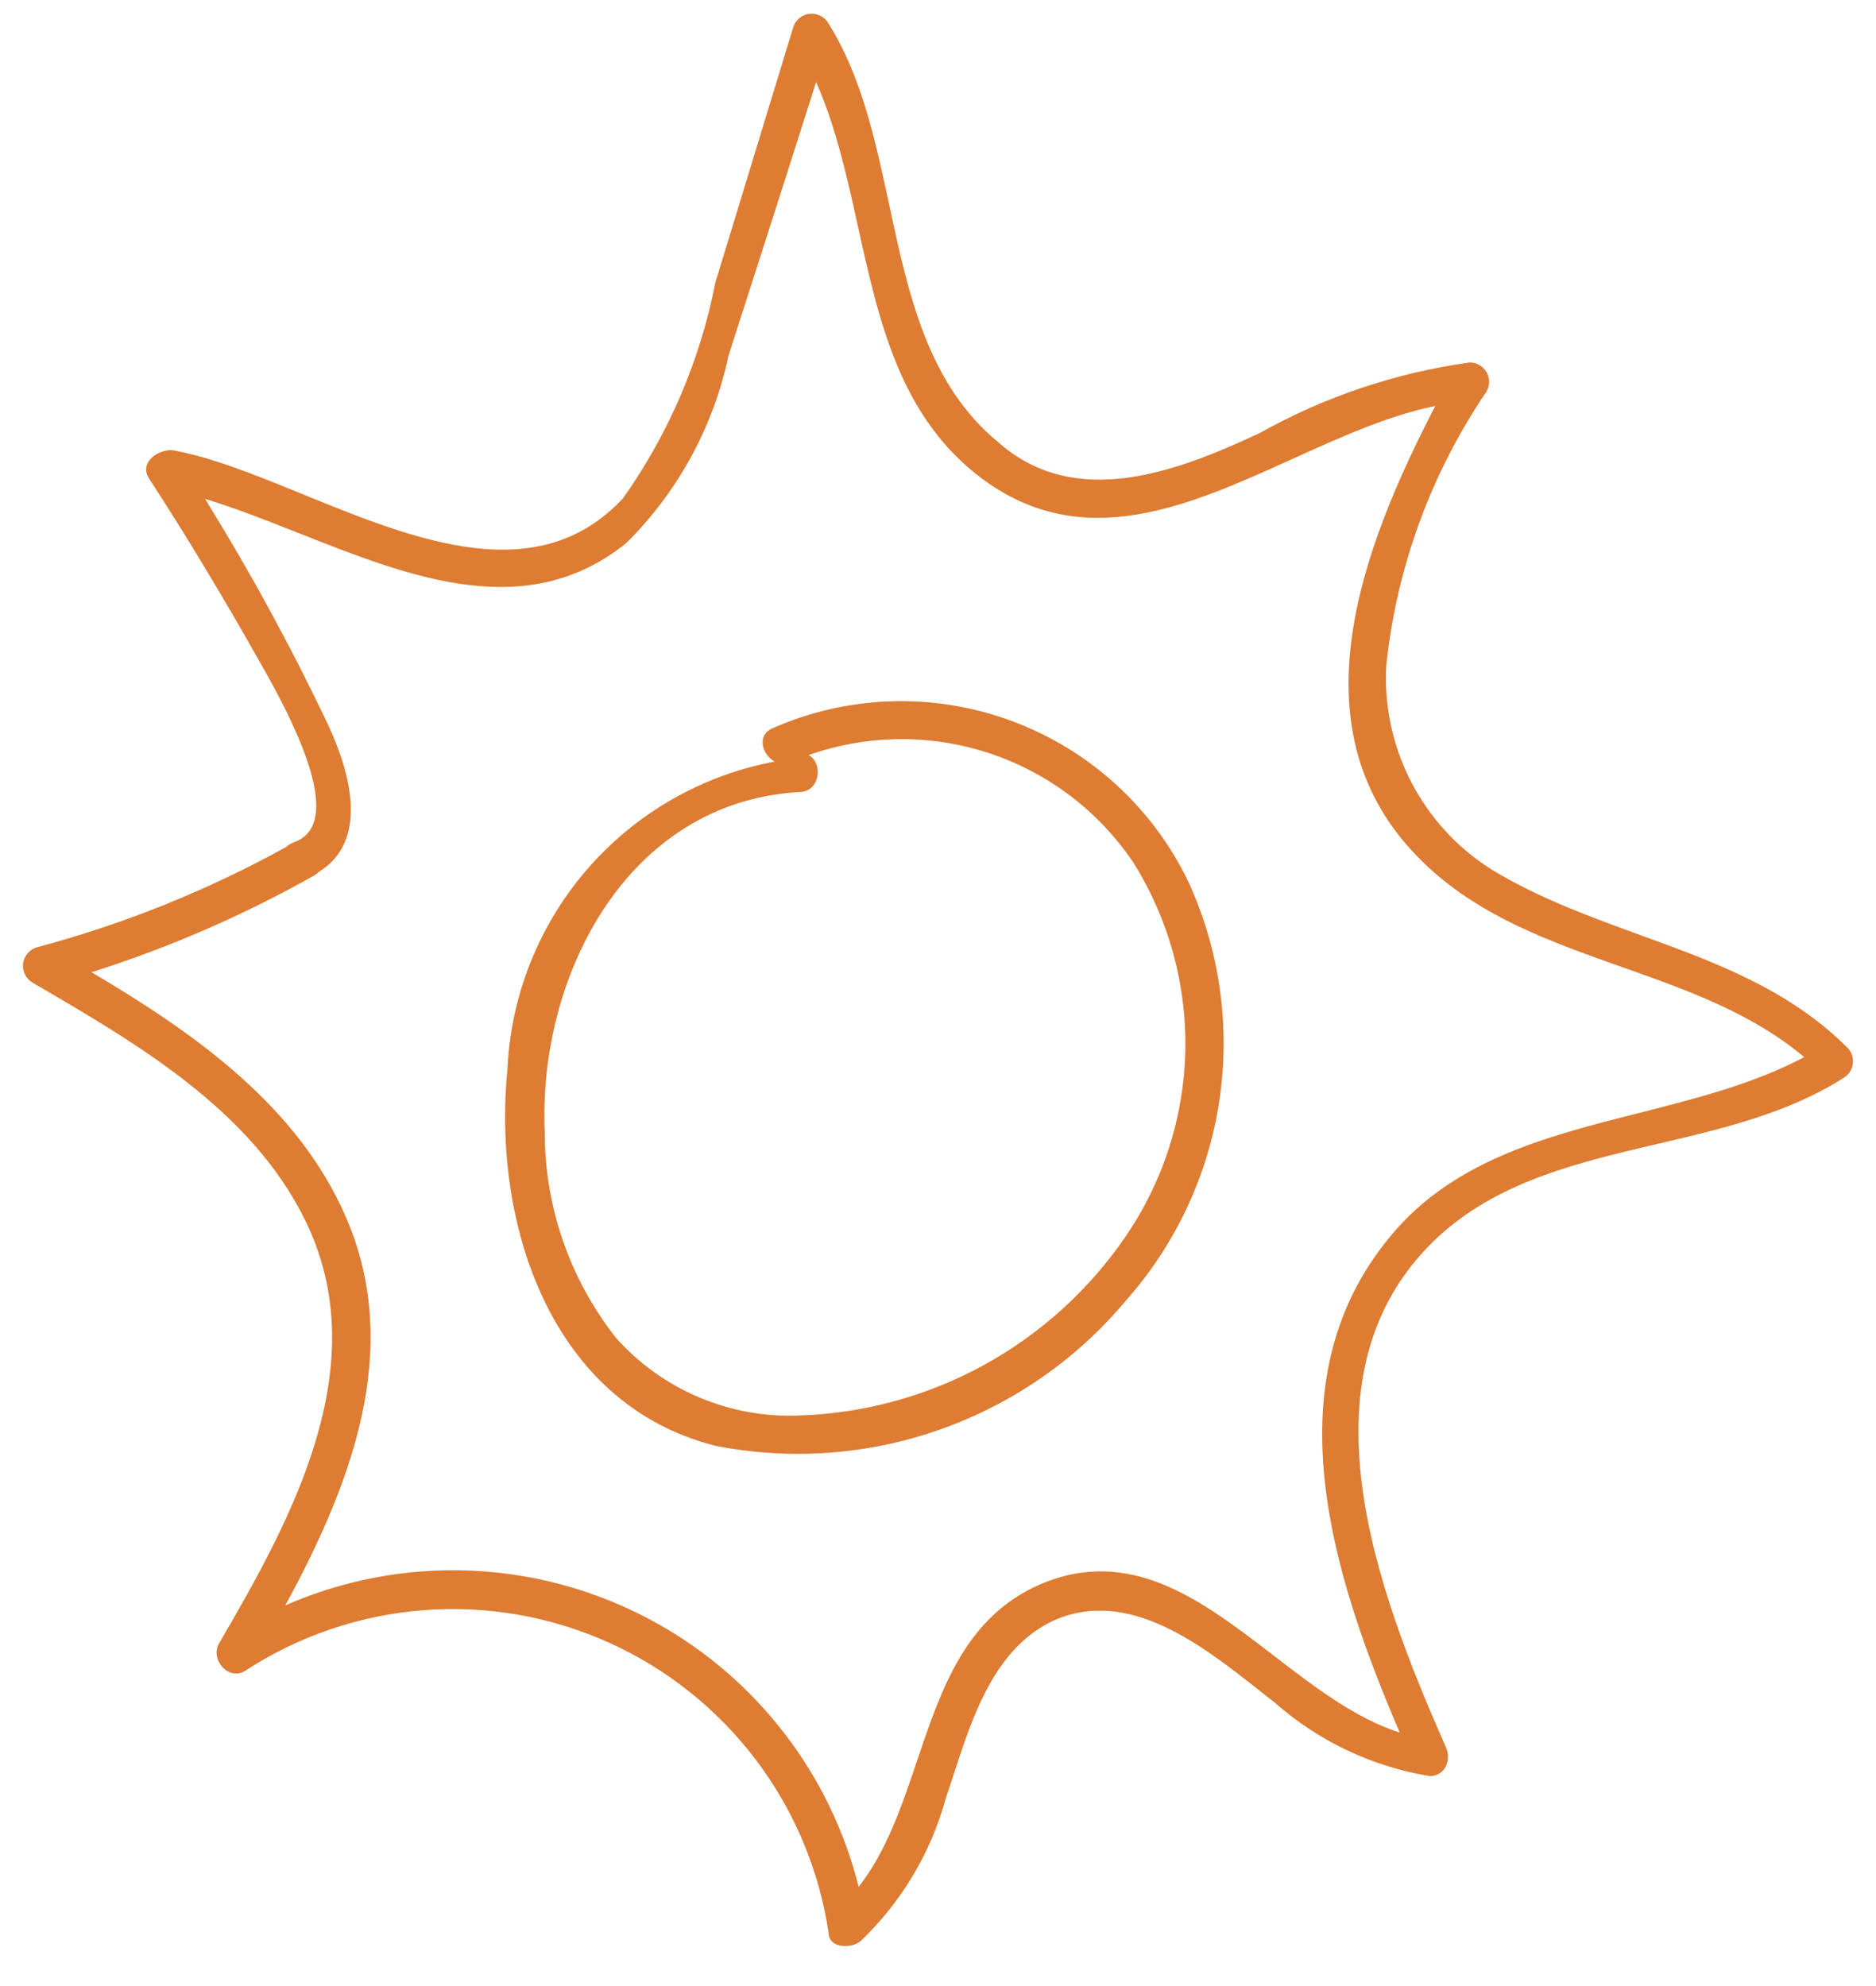 <svg width="34" height="36" viewBox="0 0 34 36" fill="none" xmlns="http://www.w3.org/2000/svg">
<path fill-rule="evenodd" clip-rule="evenodd" d="M14.039 13.805C12.804 14.037 11.67 14.655 10.805 15.576C9.836 16.607 9.266 17.949 9.198 19.361C8.917 22.172 9.971 25.448 12.965 26.207C14.33 26.476 15.742 26.372 17.052 25.907C18.363 25.442 19.525 24.633 20.415 23.564C21.312 22.549 21.896 21.297 22.098 19.958C22.3 18.619 22.111 17.25 21.553 16.016C20.909 14.653 19.757 13.597 18.344 13.072C16.931 12.546 15.369 12.594 13.991 13.205C13.704 13.343 13.822 13.684 14.039 13.805ZM14.654 13.687C15.656 13.333 16.747 13.302 17.772 13.604C18.904 13.938 19.883 14.657 20.541 15.636C21.18 16.657 21.507 17.841 21.482 19.045C21.457 20.248 21.081 21.418 20.401 22.412C19.74 23.38 18.859 24.179 17.831 24.744C16.803 25.308 15.655 25.621 14.483 25.658C13.861 25.684 13.241 25.571 12.667 25.328C12.093 25.085 11.581 24.718 11.166 24.253C10.329 23.192 9.873 21.88 9.873 20.528C9.746 17.717 11.349 14.54 14.483 14.357C14.866 14.357 14.923 13.827 14.654 13.687Z" fill="#DD7C32"/>
<path fill-rule="evenodd" clip-rule="evenodd" d="M5.186 15.353C3.763 16.139 2.25 16.749 0.68 17.168C0.612 17.186 0.551 17.223 0.505 17.276C0.458 17.328 0.429 17.394 0.419 17.463C0.41 17.533 0.422 17.603 0.454 17.666C0.485 17.729 0.535 17.781 0.596 17.815L0.645 17.844C2.488 18.919 4.554 20.124 5.529 22.116C6.823 24.745 5.29 27.528 3.969 29.791C3.801 30.086 4.152 30.48 4.447 30.283C5.414 29.653 6.523 29.277 7.673 29.187C8.823 29.098 9.977 29.299 11.03 29.772C12.082 30.245 12.998 30.975 13.695 31.894C14.392 32.813 14.846 33.893 15.017 35.034C15.017 35.315 15.425 35.329 15.594 35.188C16.335 34.483 16.869 33.589 17.14 32.602C17.187 32.464 17.233 32.321 17.281 32.174C17.63 31.099 18.031 29.864 19.108 29.369C20.462 28.776 21.792 29.827 22.827 30.645C22.92 30.719 23.011 30.791 23.1 30.859C23.892 31.56 24.867 32.023 25.911 32.194C26.206 32.194 26.304 31.885 26.206 31.674C24.969 28.863 23.395 24.801 26.136 22.355C27.226 21.395 28.636 21.064 30.05 20.733C31.224 20.457 32.402 20.181 33.403 19.544C33.45 19.518 33.49 19.481 33.52 19.438C33.551 19.394 33.571 19.343 33.579 19.29C33.587 19.238 33.583 19.183 33.567 19.132C33.551 19.081 33.524 19.035 33.487 18.996C32.421 17.929 31.081 17.442 29.722 16.947C28.859 16.633 27.989 16.316 27.176 15.847C26.517 15.469 25.977 14.915 25.615 14.247C25.252 13.579 25.082 12.824 25.124 12.066C25.31 10.288 25.933 8.584 26.937 7.104C26.969 7.051 26.987 6.991 26.988 6.929C26.989 6.867 26.974 6.806 26.944 6.751C26.914 6.697 26.871 6.652 26.817 6.62C26.764 6.588 26.704 6.571 26.642 6.57C25.303 6.755 24.011 7.188 22.832 7.849C21.357 8.538 19.515 9.255 18.11 8.032C16.816 6.976 16.467 5.348 16.117 3.72C15.867 2.552 15.616 1.384 15.017 0.428C14.983 0.366 14.931 0.317 14.868 0.286C14.806 0.254 14.735 0.242 14.665 0.251C14.596 0.26 14.531 0.29 14.478 0.336C14.426 0.383 14.388 0.444 14.371 0.512L12.965 5.122C12.691 6.529 12.121 7.861 11.293 9.03C9.746 10.695 7.523 9.788 5.493 8.961C4.644 8.615 3.829 8.283 3.112 8.158C2.831 8.158 2.521 8.397 2.704 8.678C3.309 9.606 3.885 10.562 4.419 11.49C4.457 11.559 4.511 11.653 4.576 11.766C5.098 12.674 6.32 14.794 5.396 15.239C5.383 15.244 5.371 15.249 5.358 15.256C5.345 15.261 5.332 15.266 5.319 15.271C5.265 15.291 5.221 15.319 5.186 15.353ZM5.951 13.148C6.358 14.026 6.685 15.249 5.774 15.807C5.75 15.833 5.72 15.856 5.684 15.875C4.405 16.596 3.056 17.181 1.658 17.623C3.515 18.72 5.402 20.044 6.274 22.074C7.311 24.474 6.352 26.925 5.171 29.1C5.945 28.761 6.774 28.552 7.622 28.486C8.879 28.388 10.14 28.605 11.291 29.117C12.443 29.629 13.448 30.42 14.216 31.419C14.853 32.246 15.31 33.194 15.562 34.203C16.069 33.554 16.346 32.731 16.623 31.91C17.061 30.611 17.498 29.316 18.841 28.723C20.489 28.014 21.784 29.011 23.084 30.01C23.822 30.578 24.562 31.147 25.368 31.405C24.166 28.598 23.053 25.14 25.096 22.538C26.238 21.053 27.974 20.613 29.714 20.172C30.749 19.909 31.785 19.646 32.699 19.162C31.748 18.362 30.573 17.946 29.396 17.529C28.088 17.066 26.778 16.602 25.77 15.608C23.378 13.268 24.69 9.917 26.012 7.359C25.16 7.533 24.296 7.924 23.428 8.317C21.539 9.173 19.633 10.037 17.8 8.678C16.316 7.569 15.935 5.846 15.553 4.12C15.353 3.213 15.152 2.306 14.791 1.486C14.387 2.764 13.978 4.037 13.567 5.315C13.446 5.69 13.325 6.067 13.204 6.444C12.931 7.734 12.286 8.917 11.349 9.845C9.544 11.299 7.435 10.464 5.42 9.666C4.841 9.437 4.27 9.211 3.716 9.043C4.537 10.369 5.283 11.739 5.951 13.148Z" fill="#DD7C32"/>
</svg>
